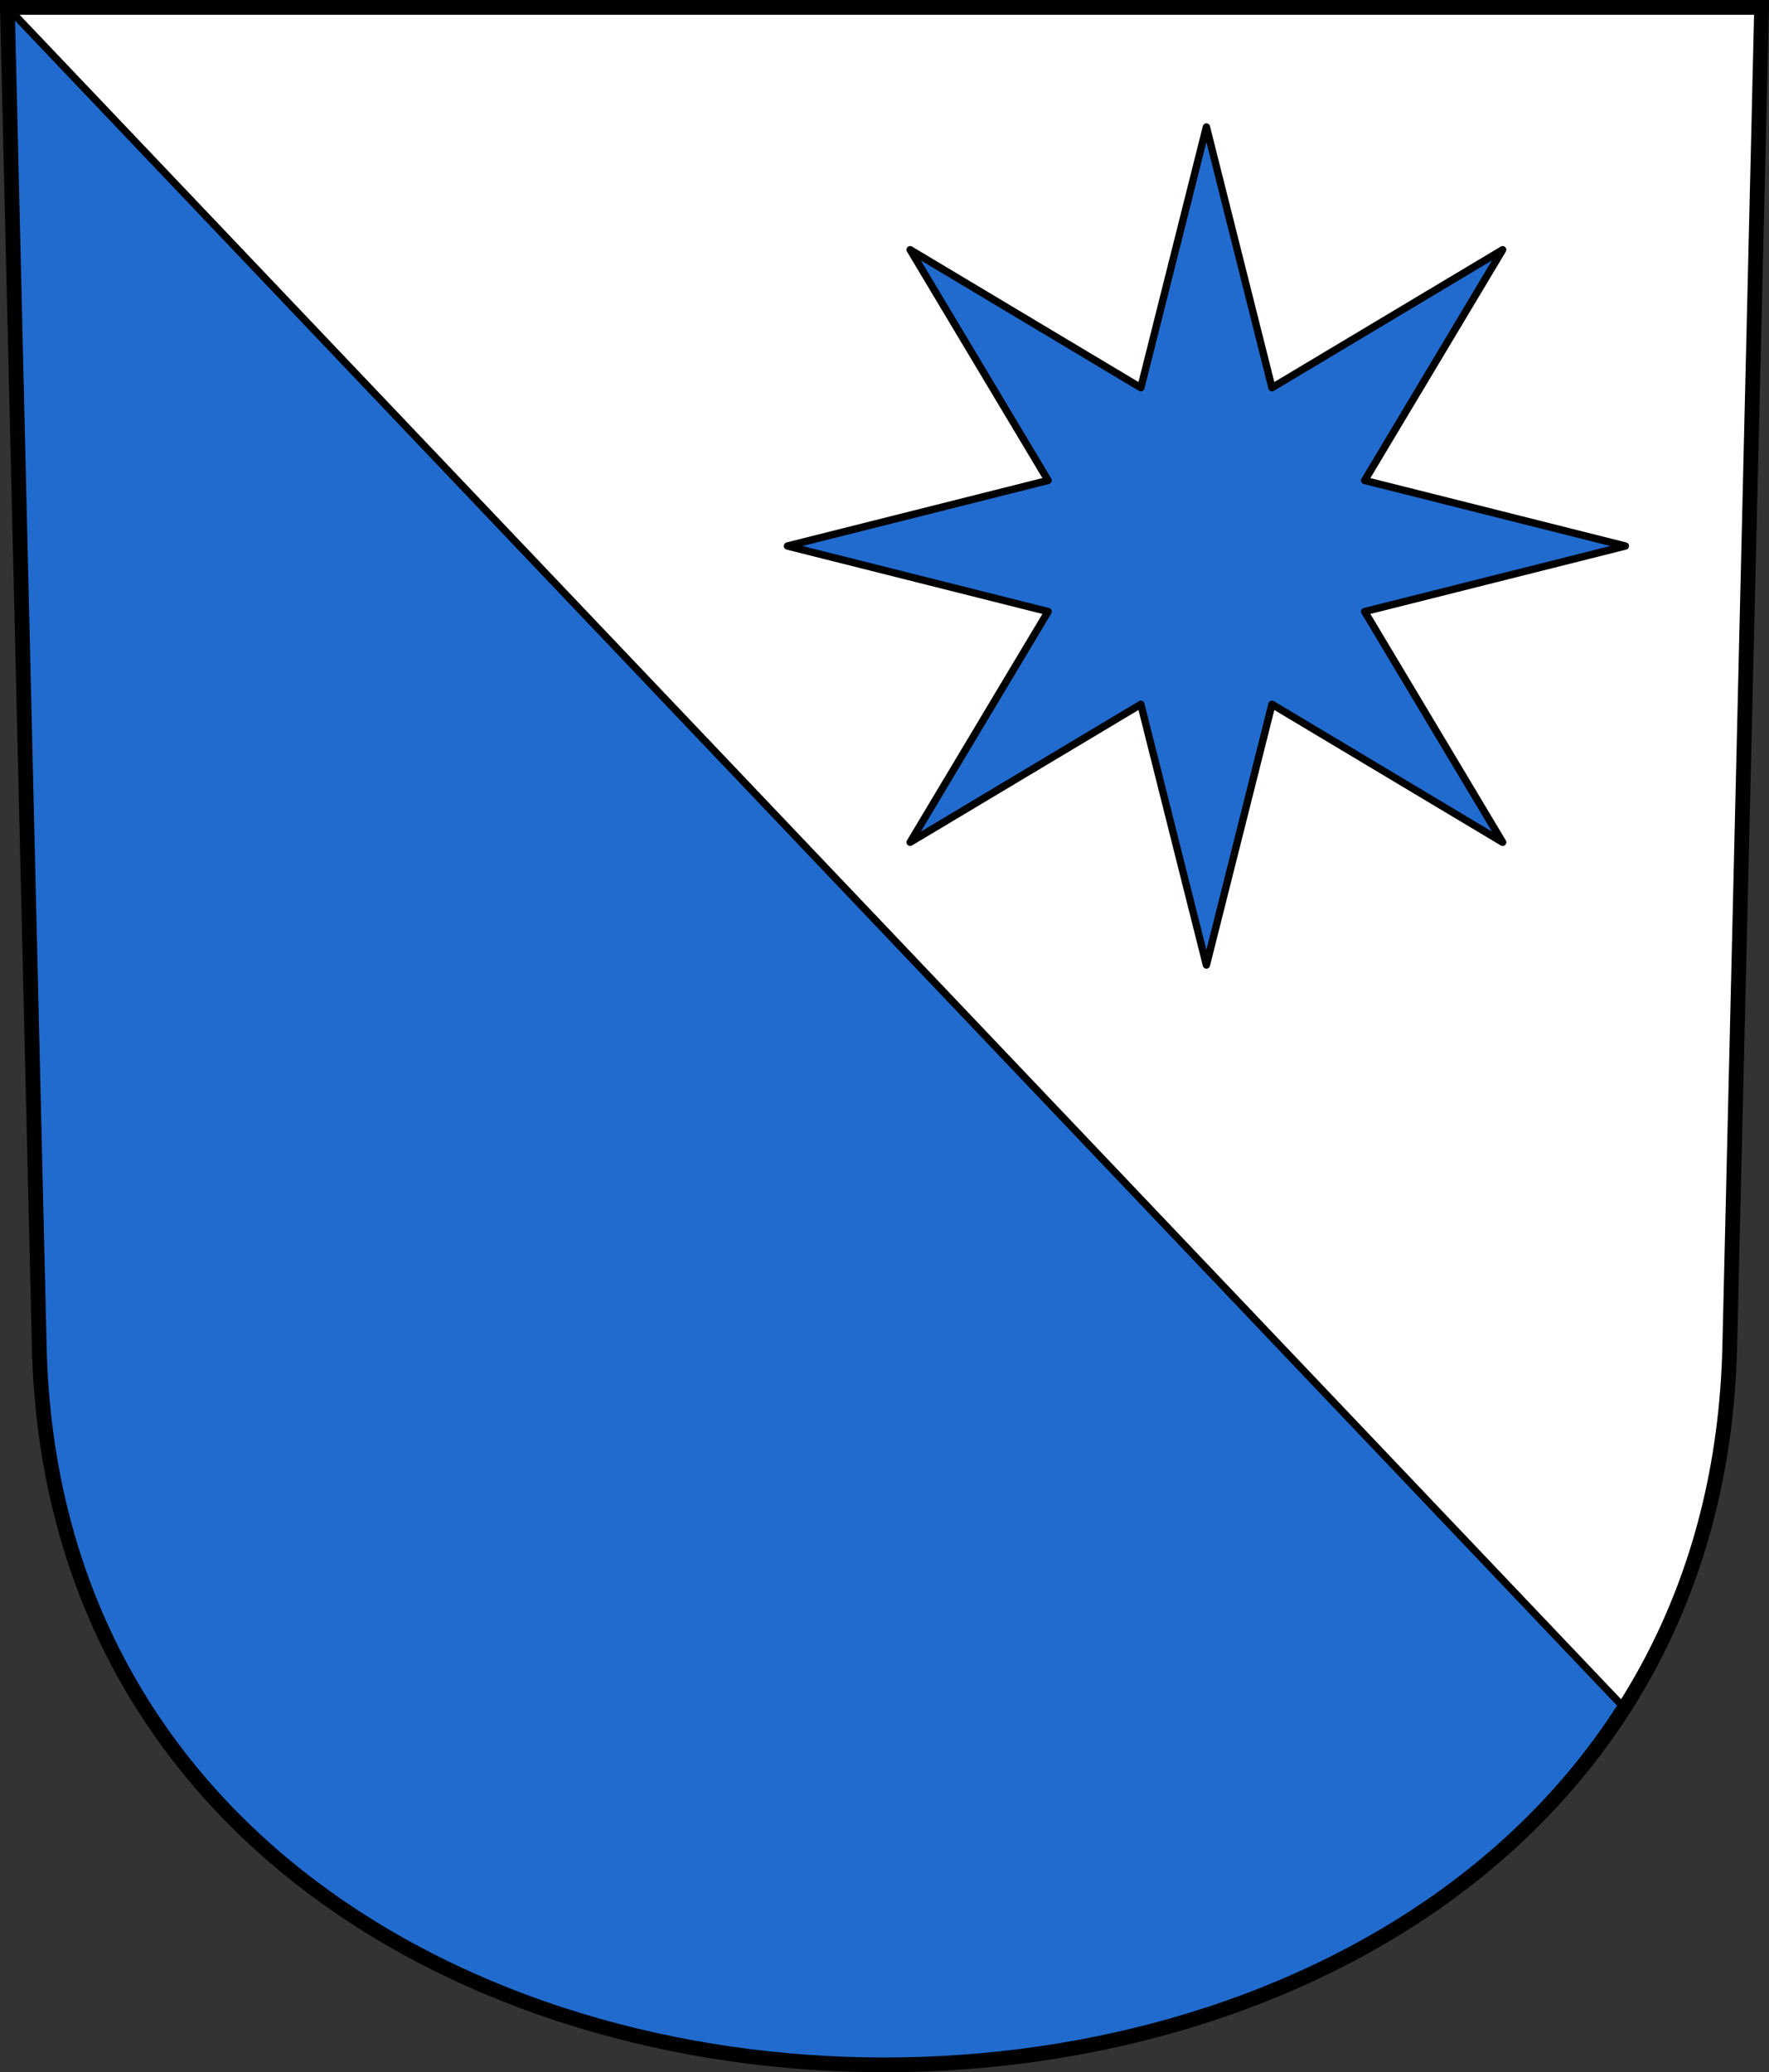<?xml version="1.0" encoding="UTF-8" standalone="no"?>
<!-- Created with Inkscape (http://www.inkscape.org/) -->
<svg
   xmlns:svg="http://www.w3.org/2000/svg"
   xmlns="http://www.w3.org/2000/svg"
   version="1.0"
   width="239.902"
   height="281.008"
   id="svg2780">
  <rect width="100%" height="100%" fill="#333333" stroke="none"/>
  <defs
     id="defs2782" />
  <g
     transform="translate(-9.871,-798.78)"
     id="layer1">
    <path
       d="M 10.871,799.78 L 15.196,981.46 C 18.286,1111.231 241.358,1111.231 244.447,981.46 L 248.773,799.78 L 10.871,799.78 z"
       id="path3282"
       style="fill:#ffffff;fill-opacity:1;fill-rule:evenodd;stroke:none;stroke-width:2;stroke-linecap:butt;stroke-miterlimit:4;stroke-dashoffset:0;stroke-opacity:1" />
    <path
       d="M 215.014,110.605 L 184.07,92.098 L 175.275,127.065 L 166.481,92.098 L 135.537,110.605 L 154.043,79.661 L 119.076,70.866 L 154.043,62.072 L 135.537,31.128 L 166.481,49.634 L 175.275,14.667 L 184.07,49.634 L 215.014,31.128 L 196.507,62.072 L 231.474,70.866 L 196.507,79.661 L 215.014,110.605 z"
       transform="matrix(1.011,0,0,1.011,-3.727,801.176)"
       id="path5425"
       style="fill:#216bce;fill-opacity:1;fill-rule:evenodd;stroke:#000000;stroke-width:0.988;stroke-linecap:butt;stroke-linejoin:round;stroke-miterlimit:4;stroke-dasharray:none;stroke-opacity:1" />
    <path
       d="M 10.875,-4.562 L 10.969,-3.844 L 10.906,-3.562 L 15.188,177.125 C 17.822,287.768 180.381,304.088 230.156,226.062 L 10.875,-4.562 z"
       transform="translate(0,804.331)"
       id="path5647"
       style="opacity:1;color:#000000;fill:#216bce;fill-opacity:1;fill-rule:evenodd;stroke:#000000;stroke-width:0.999;stroke-linecap:butt;stroke-linejoin:bevel;marker:none;marker-start:none;marker-mid:none;marker-end:none;stroke-miterlimit:4;stroke-dasharray:none;stroke-dashoffset:0;stroke-opacity:1;visibility:visible;display:inline;overflow:visible;enable-background:accumulate" />
    <path
       d="M 10.871,799.78 L 15.196,981.46 C 18.286,1111.231 241.358,1111.231 244.447,981.46 L 248.773,799.78 L 10.871,799.78 z"
       id="path5652"
       style="fill:none;fill-opacity:1;fill-rule:evenodd;stroke:#000000;stroke-width:2;stroke-linecap:butt;stroke-miterlimit:4;stroke-dashoffset:0;stroke-opacity:1" />
  </g>
</svg>
